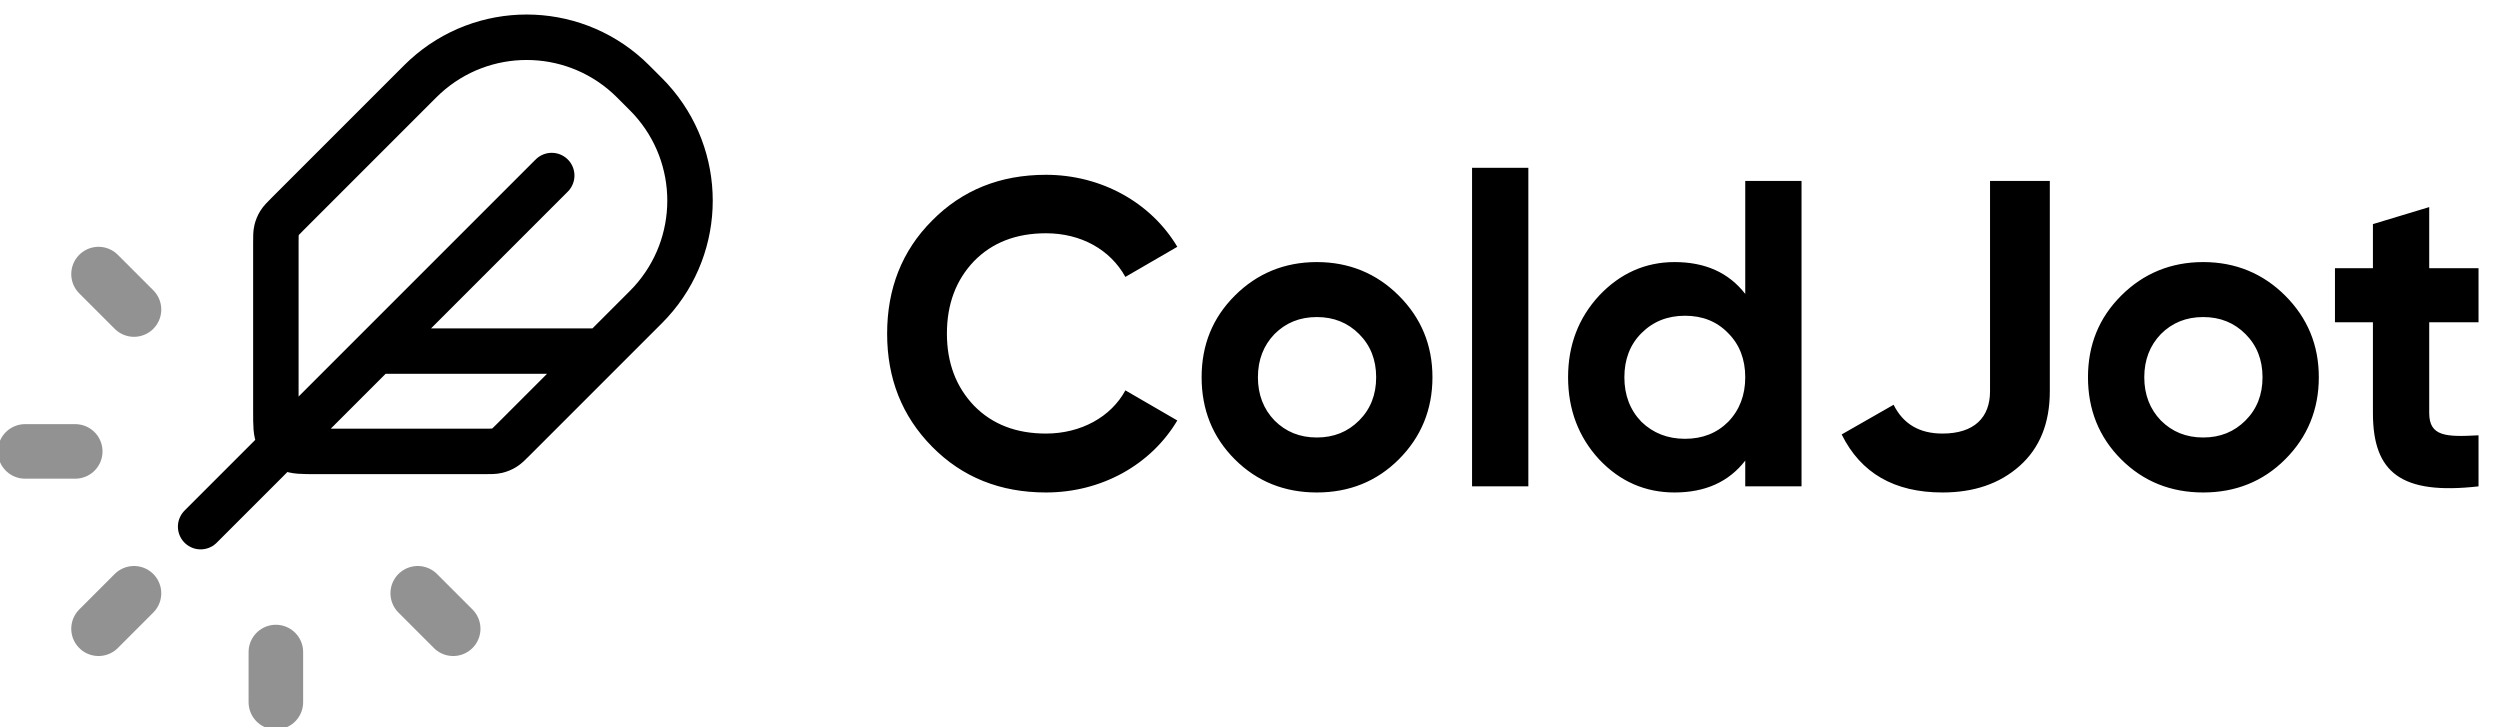 <svg width="275" height="80" viewBox="0 0 275 80" fill="none" xmlns="http://www.w3.org/2000/svg">
<g clip-path="url(#clip0_6_70)">
<path d="M49.851 69.162L45.95 65.26M8.276 49.655H2.759M14.739 34.05L10.838 30.149M30.345 77.241V71.724M10.838 69.162L14.739 65.26" stroke="#6A6A6A" stroke-opacity="0.73" stroke-width="6" stroke-linecap="round" stroke-linejoin="round"/>
<path d="M60.69 19.31L22.069 57.931M66.207 38.621H41.379M34.759 49.655H53.344C54.019 49.655 54.356 49.655 54.674 49.579C54.955 49.511 55.224 49.4 55.471 49.249C55.749 49.078 55.988 48.84 56.465 48.362L70.345 34.483C71.004 33.824 71.334 33.494 71.599 33.202C77.337 26.889 77.337 17.249 71.599 10.936C71.334 10.644 71.004 10.314 70.345 9.655C69.686 8.996 69.356 8.666 69.064 8.401C62.751 2.663 53.111 2.663 46.798 8.401C46.506 8.666 46.176 8.996 45.517 9.655L31.638 23.535C31.16 24.012 30.922 24.25 30.751 24.529C30.6 24.776 30.489 25.045 30.421 25.326C30.345 25.644 30.345 25.981 30.345 26.656V45.241C30.345 46.786 30.345 47.559 30.645 48.149C30.91 48.668 31.332 49.09 31.851 49.355C32.441 49.655 33.214 49.655 34.759 49.655Z" stroke="black" stroke-width="5" stroke-linecap="round" stroke-linejoin="round"/>
</g>
<path d="M115.056 54.172C110.016 54.172 105.84 52.492 102.528 49.132C99.216 45.772 97.584 41.644 97.584 36.7C97.584 31.756 99.216 27.58 102.528 24.268C105.84 20.908 110.016 19.228 115.056 19.228C121.152 19.228 126.624 22.3 129.504 27.148L123.792 30.46C122.112 27.436 118.896 25.66 115.056 25.66C111.792 25.66 109.152 26.668 107.136 28.732C105.168 30.796 104.16 33.436 104.16 36.7C104.16 39.916 105.168 42.556 107.136 44.62C109.152 46.684 111.792 47.692 115.056 47.692C118.896 47.692 122.208 45.868 123.792 42.94L129.504 46.252C126.624 51.1 121.2 54.172 115.056 54.172ZM153.874 50.524C151.426 52.972 148.402 54.172 144.85 54.172C141.298 54.172 138.274 52.972 135.826 50.524C133.378 48.076 132.178 45.052 132.178 41.5C132.178 37.948 133.378 34.972 135.826 32.524C138.274 30.076 141.298 28.828 144.85 28.828C148.402 28.828 151.426 30.076 153.874 32.524C156.322 34.972 157.57 37.948 157.57 41.5C157.57 45.052 156.322 48.076 153.874 50.524ZM140.194 46.252C141.442 47.5 142.978 48.124 144.85 48.124C146.722 48.124 148.258 47.5 149.506 46.252C150.754 45.004 151.378 43.42 151.378 41.5C151.378 39.58 150.754 37.996 149.506 36.748C148.258 35.5 146.722 34.876 144.85 34.876C142.978 34.876 141.442 35.5 140.194 36.748C138.994 37.996 138.37 39.58 138.37 41.5C138.37 43.42 138.994 45.004 140.194 46.252ZM168.118 53.5H161.926V18.46H168.118V53.5ZM191.977 32.332V19.9H198.169V53.5H191.977V50.668C190.153 53.02 187.561 54.172 184.201 54.172C180.985 54.172 178.201 52.972 175.897 50.524C173.641 48.076 172.489 45.052 172.489 41.5C172.489 37.948 173.641 34.972 175.897 32.524C178.201 30.076 180.985 28.828 184.201 28.828C187.561 28.828 190.153 29.98 191.977 32.332ZM180.553 46.396C181.849 47.644 183.433 48.268 185.353 48.268C187.273 48.268 188.857 47.644 190.105 46.396C191.353 45.1 191.977 43.468 191.977 41.5C191.977 39.532 191.353 37.9 190.105 36.652C188.857 35.356 187.273 34.732 185.353 34.732C183.433 34.732 181.849 35.356 180.553 36.652C179.305 37.9 178.681 39.532 178.681 41.5C178.681 43.468 179.305 45.1 180.553 46.396ZM213.672 54.172C208.392 54.172 204.696 52.06 202.584 47.788L208.296 44.524C209.352 46.636 211.128 47.692 213.672 47.692C217.176 47.692 218.904 45.916 218.904 43.036V19.9H225.48V43.036C225.48 46.54 224.376 49.276 222.168 51.244C219.96 53.212 217.128 54.172 213.672 54.172ZM251.374 50.524C248.926 52.972 245.902 54.172 242.35 54.172C238.798 54.172 235.774 52.972 233.326 50.524C230.878 48.076 229.678 45.052 229.678 41.5C229.678 37.948 230.878 34.972 233.326 32.524C235.774 30.076 238.798 28.828 242.35 28.828C245.902 28.828 248.926 30.076 251.374 32.524C253.822 34.972 255.07 37.948 255.07 41.5C255.07 45.052 253.822 48.076 251.374 50.524ZM237.694 46.252C238.942 47.5 240.478 48.124 242.35 48.124C244.222 48.124 245.758 47.5 247.006 46.252C248.254 45.004 248.878 43.42 248.878 41.5C248.878 39.58 248.254 37.996 247.006 36.748C245.758 35.5 244.222 34.876 242.35 34.876C240.478 34.876 238.942 35.5 237.694 36.748C236.494 37.996 235.87 39.58 235.87 41.5C235.87 43.42 236.494 45.004 237.694 46.252ZM272.638 29.5V35.452H267.214V45.436C267.214 48.028 269.086 48.076 272.638 47.884V53.5C264.142 54.46 261.022 52.012 261.022 45.436V35.452H256.846V29.5H261.022V24.652L267.214 22.78V29.5H272.638Z" fill="black"/>
<defs>
<clipPath id="clip0_6_70">
<rect width="80" height="80" fill="white"/>
</clipPath>
</defs>
</svg>
